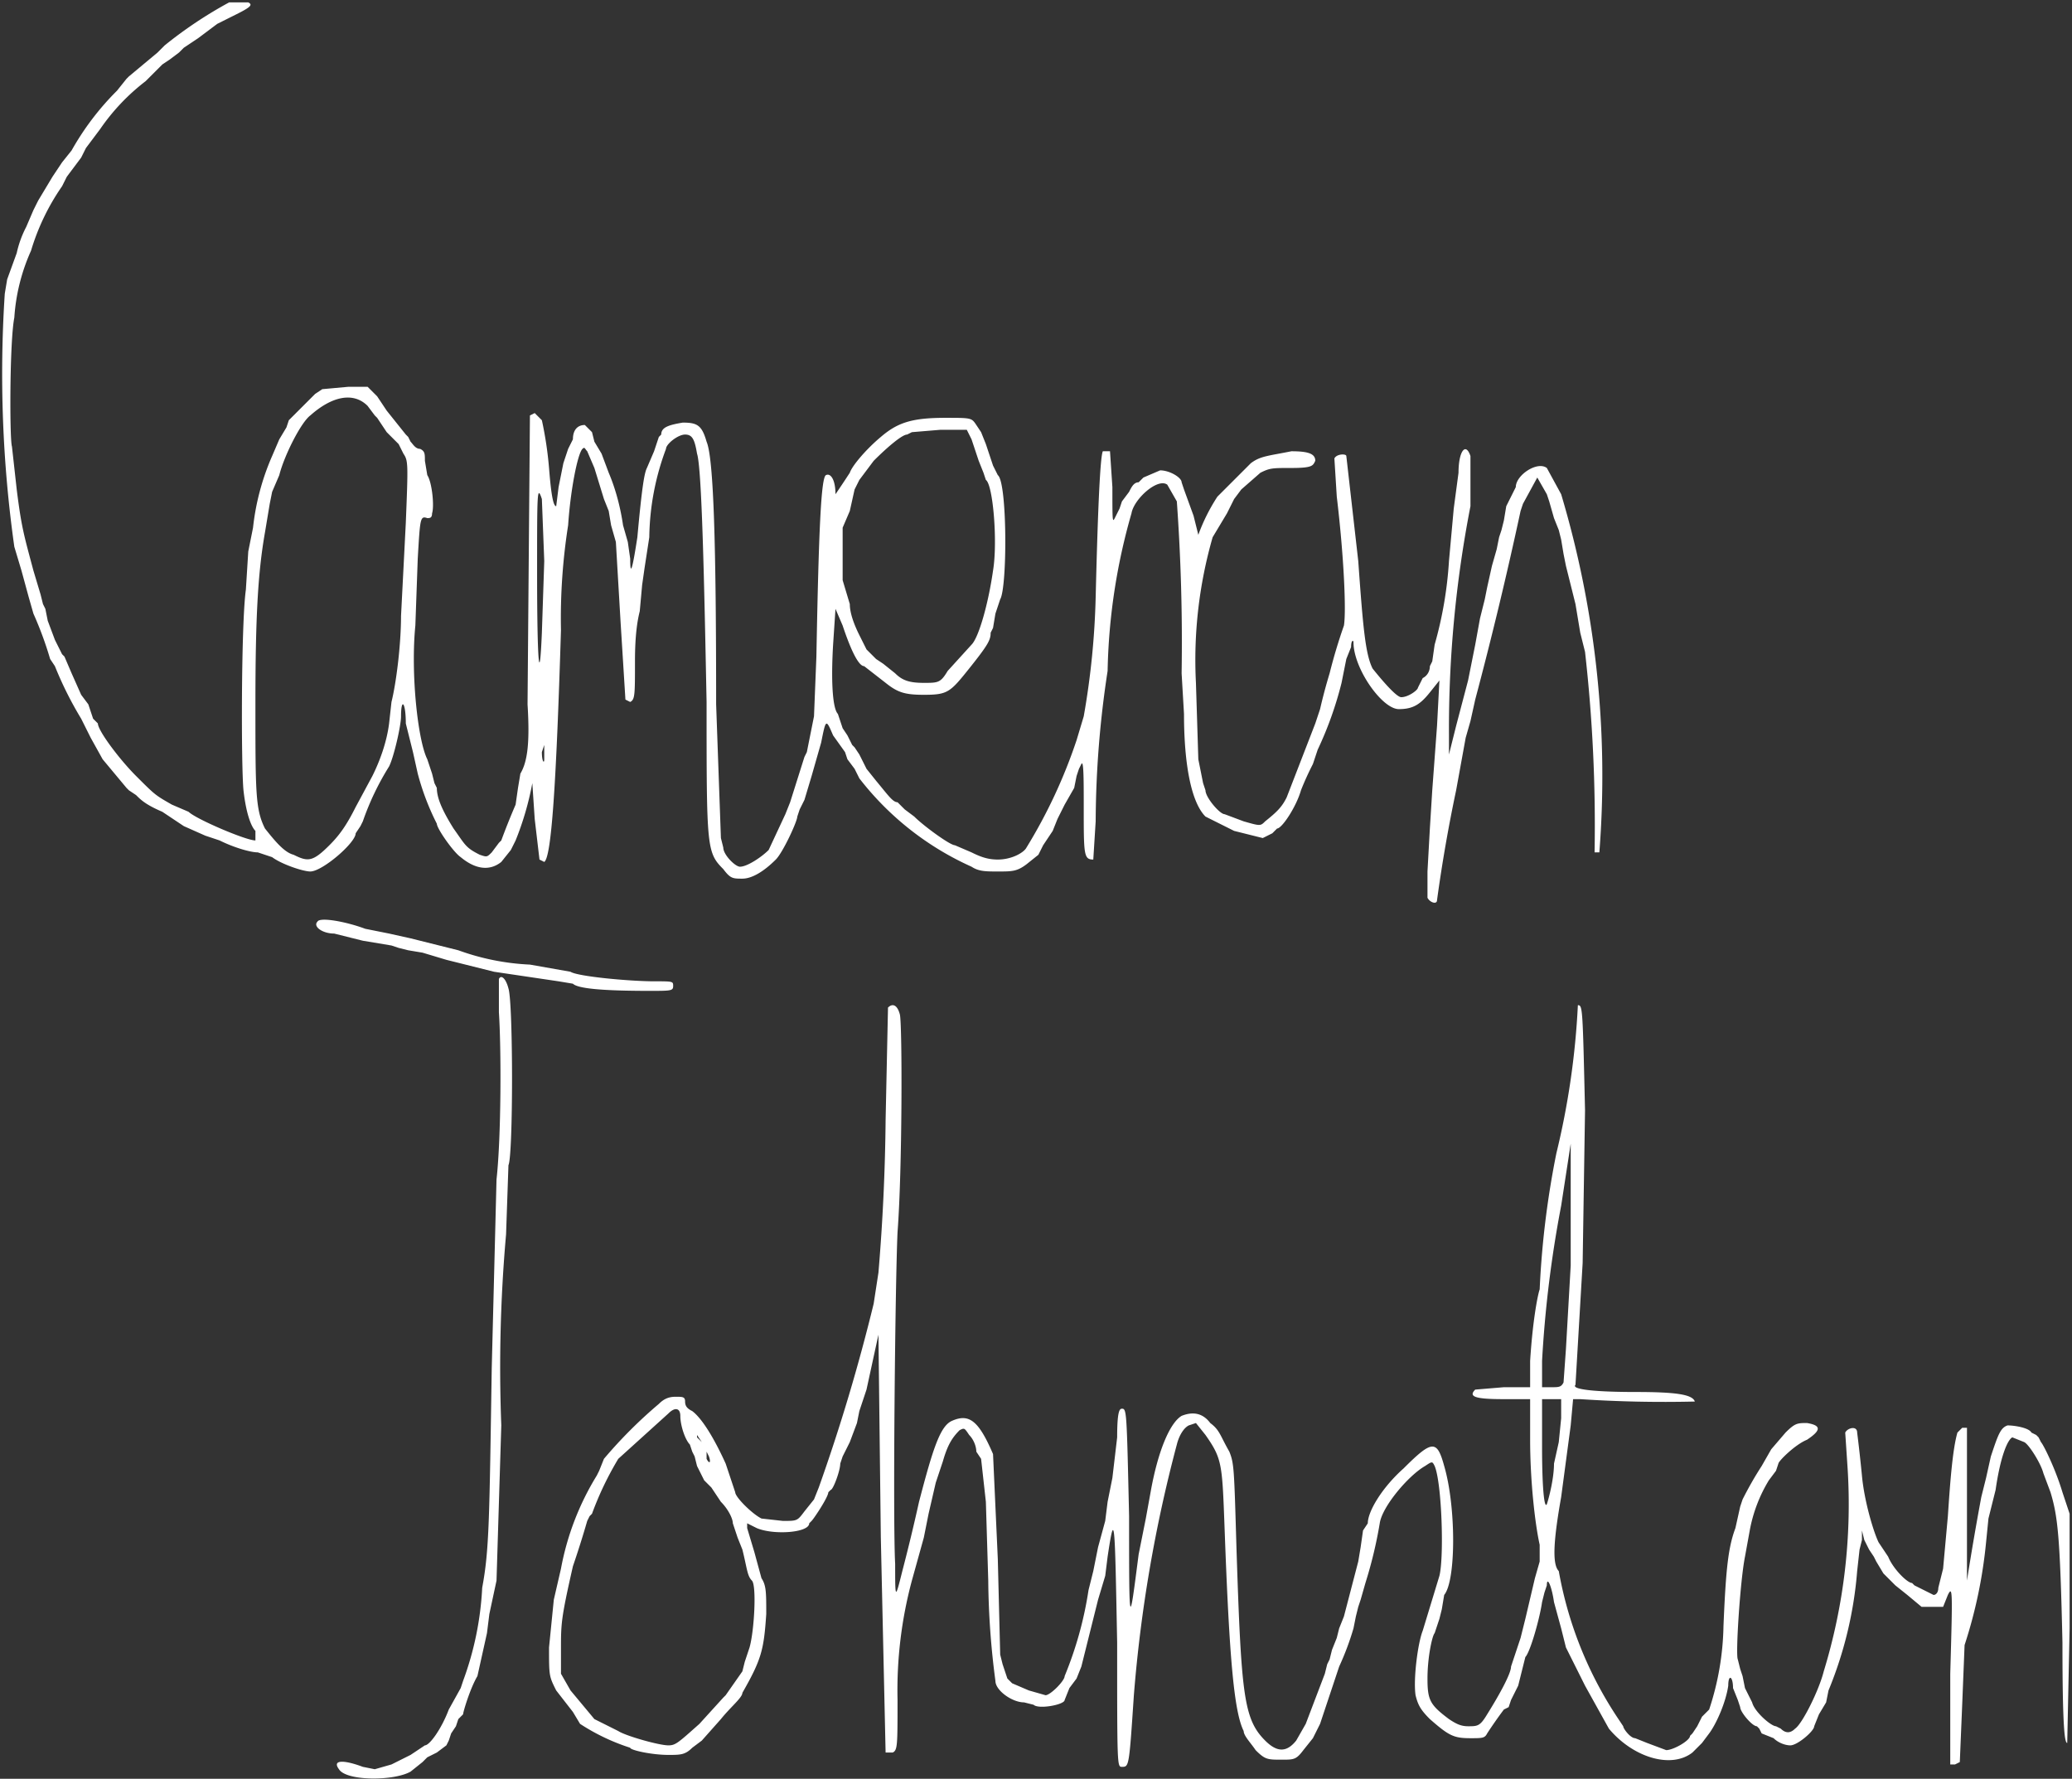 <svg xmlns="http://www.w3.org/2000/svg" viewBox="0 0 868 745" fill="white">
  <rect x="0" y="0" width="868" height="745" fill="#333333" stroke="none"/>
  <path d="M96 1a178 178 0 0 0-27 18l-3 3-6 5-6 5-1 1-4 5a114 114 0 0 0-19 25l-4 5-2 3-2 3-6 10-2 4-3 7a44 44 0 0 0-4 11l-4 11-1 6a517 517 0 0 0 4 106l3 10 3 11 2 7a151 151 0 0 1 7 19l2 3a151 151 0 0 0 11 22l4 8 5 9 5 6 5 6 1 1 3 2c2 2 4 4 11 7l9 6 9 4 6 2c6 3 13 5 16 5l6 2c4 3 13 6 16 6 5 0 19-12 19-16l2-3 1-2a113 113 0 0 1 11-23c2-4 5-17 5-21 0-8 2-6 2 3l3 12 2 9a106 106 0 0 0 8 21c0 2 7 12 10 14 6 5 12 6 17 2l4-5 2-4a125 125 0 0 0 7-24l1 15 2 17 2 1c3-2 5-32 7-97a251 251 0 0 1 3-44c1-15 4-30 6-32 1-1 1 0 2 1l3 7 4 13 2 5 1 6 2 7 2 34 2 32 2 1c2-1 2-3 2-17 0-11 1-17 2-21l1-11 1-7 2-13a109 109 0 0 1 7-37c0-2 5-6 8-6s4 2 5 8c2 6 3 53 4 104 0 61 0 63 7 70 3 4 4 4 8 4s9-3 14-8c3-3 9-16 9-18l1-3 2-4 3-10 4-14c2-10 2-10 5-3l5 7 1 3 3 4 2 4a123 123 0 0 0 47 37c3 2 6 2 11 2 6 0 8 0 12-3l5-4 2-4 4-6 2-5 3-6 4-7 1-5 1-3 1-2c1-2 1 7 1 18 0 20 0 22 4 22l1-16a424 424 0 0 1 5-63 255 255 0 0 1 10-66c1-6 11-15 15-12l4 7a824 824 0 0 1 2 72l1 17c0 21 3 37 9 43l10 5 2 1 12 3 4-2 2-2c2 0 8-9 10-16a120 120 0 0 1 5-11l2-6a151 151 0 0 0 10-28l1-5 1-5 2-5c0-3 1-3 1-2 0 11 12 28 19 28 6 0 9-2 13-7l4-5-1 19-2 27-1 16-1 18v11c1 2 4 3 4 1a642 642 0 0 1 8-46l4-22 2-7 2-9a1696 1696 0 0 0 19-79l1-3 6-11 4 7 1 3 2 7 2 5 1 4 1 6 1 5 4 16 1 6 1 6 2 8a647 647 0 0 1 4 84h2a412 412 0 0 0-16-150l-6-11c-4-3-13 3-13 8l-1 2-1 2-2 4-1 6-1 4-1 3-1 5-2 7-2 9-1 5-2 8-2 11-3 15-5 19-3 12v-8a487 487 0 0 1 9-96v-21c-2-6-5-2-5 7l-2 15-2 22a164 164 0 0 1-6 35l-1 7-1 2c0 2-1 4-3 5l-2 4c0 1-4 4-7 4-2 0-8-7-12-12-3-6-4-17-6-45l-5-44c0-1-4-1-5 1l1 16c3 25 4 48 3 54a226 226 0 0 0-6 20 223 223 0 0 0-4 15l-2 6-12 31c-2 4-4 6-9 10-2 2-2 2-9 0l-8-3c-2 0-8-7-8-10l-1-3-1-5-1-5-1-32a186 186 0 0 1 7-61l6-10 2-4 1-2 3-4 8-7c4-2 5-2 13-2 9 0 9-1 10-3 0-3-3-4-10-4-10 2-13 2-17 5l-14 14a78 78 0 0 0-8 16l-2-8-4-11-1-3c0-2-5-5-9-5l-7 3-2 2c-2 0-3 2-4 4l-3 4-1 3-2 4c-1 2-1 1-1-13l-1-15h-3c-1 2-2 20-3 61a331 331 0 0 1-5 50l-3 10a217 217 0 0 1-21 45c-1 2-6 5-12 5-4 0-7-1-11-3l-7-3c-2 0-13-8-17-12l-4-3-1-1-2-2c-2 0-4-3-9-9l-4-5-2-4-1-2-2-3-1-1-1-2-1-2-2-3-1-3-1-3c-2-2-3-12-2-29l1-15 3 7c4 12 7 17 9 17l9 7c5 4 8 5 16 5 10 0 11-1 19-11s9-12 9-15l1-2 1-6 2-6c3-5 3-49-1-52l-2-4-3-9-2-5-2-3c-2-3-2-3-13-3-14 0-20 2-27 8-6 5-12 12-13 15a441 441 0 0 1-6 9c0-6-2-9-4-8s-3 22-4 76l-1 25-2 10-1 5-1 2-6 19-2 5-7 15c-3 3-9 7-12 7-2 0-7-5-7-8l-1-4-2-56c0-66-1-103-4-110-2-7-4-8-10-8-6 1-9 2-9 5l-1 1-2 6-3 7c-1 2-2 7-4 29-2 13-3 17-3 9l-1-7-2-7c-1-7-3-15-6-22l-3-8-3-5-1-4-3-3c-3 0-5 2-5 6l-1 2-1 2-2 6-2 10-1 8c-1 0-2-3-3-16a154 154 0 0 0-3-20l-3-3-2 1-1 121c1 16 0 24-3 29l-1 6-1 7a298 298 0 0 0-6 15l-1 1-3 4c-2 2-2 2-5 1-6-3-6-4-11-11-5-8-7-13-7-17l-1-2-1-4-2-6c-4-8-7-36-5-56l1-28c1-17 1-18 4-17 1 0 2 0 2-2 1-3 0-13-2-16l-1-6c0-3 0-4-2-5-2 0-3-2-4-3l-1-2-1-1-4-5-4-5-4-6-4-4h-8l-11 1-3 2-11 11-1 3-3 5-3 7a102 102 0 0 0-8 30l-2 10-1 16c-2 14-2 74-1 84 1 9 3 15 5 17v4c-4 0-25-9-28-12l-7-3c-7-4-7-4-15-12-7-7-16-19-16-22l-2-2-1-3-1-3-3-4-4-9-3-7-1-1-3-6-3-8-1-5-1-2-1-4-3-10c-4-15-5-18-7-34l-2-18c-1-3-1-44 1-54a81 81 0 0 1 7-28 95 95 0 0 1 13-27l2-4 3-4 3-4 2-4 3-4 3-4a88 88 0 0 1 19-20l7-7 3-2 4-3 2-2 6-4 8-6 8-4c6-3 7-4 5-5h-9zm58 169 3 4 1 1 4 6 5 5 2 4c2 3 2 4 1 29l-2 39c0 12-2 28-4 36l-1 9c-1 8-4 16-7 22l-7 13c-4 8-7 12-11 16-7 7-9 7-15 4-4-1-8-6-12-11-4-8-4-15-4-52 0-36 1-55 4-72l2-12 1-5 3-7c2-8 9-22 13-25 9-8 18-10 24-4zm253 14 3 9 2 5 1 3c3 2 5 26 3 38-2 14-6 28-9 31l-10 11c-3 5-4 5-10 5s-9-1-12-4l-5-4-3-2-4-4-3-6c-2-4-4-9-4-13l-3-10v-22l3-7 2-9 2-4 6-8c6-6 12-11 14-11l2-1 12-1h11l2 4zm-179 51-1 30c-1 24-2 12-2-25 0-34 0-37 2-31l1 26zm0 83c0 2-1 1-1-3l1-3v6zm-95 68c-2 2 2 5 7 5l12 3 12 2 3 1 4 1 6 1 10 3 20 5 27 4 6 1c2 2 12 3 32 3 9 0 10 0 10-2s0-2-8-2c-10 0-32-2-35-4l-17-3a101 101 0 0 1-30-6l-20-5-9-2-10-2c-8-3-19-5-20-3zm76 24v14c1 15 1 52-1 70l-2 79c-1 63-1 76-4 92a131 131 0 0 1-8 39l-1 3-5 9c-3 8-8 15-10 15l-6 4-8 4-7 2-5-1c-8-3-13-3-10 1 3 5 23 5 30 1l5-4 2-2 4-2 4-3 1-2 1-3 2-3 1-3 2-2c0-1 3-11 6-16l4-18 1-8 3-14 2-65a631 631 0 0 1 2-80l1-29c2-4 2-68 0-74-1-4-3-6-4-4zm163 12-1 47a855 855 0 0 1-3 64l-2 13a778 778 0 0 1-23 77l-2 5-4 5c-3 4-3 4-9 4l-9-1c-4-2-11-9-11-11l-2-6-2-6c-5-11-10-19-14-22-2-1-3-2-3-4s-1-2-4-2-5 1-7 3a194 194 0 0 0-23 23l-2 5-1 2a114 114 0 0 0-15 39l-3 13-2 20c0 12 0 12 3 18l7 9 3 5a87 87 0 0 0 21 10c0 1 9 3 16 3 5 0 7 0 10-3l4-3 8-9c4-5 9-9 9-11 8-14 9-18 10-33 0-9 0-12-2-15l-3-11-3-10v-2l4 2c7 3 22 2 22-2l1-1c1-1 7-10 7-12l1-1c1 0 4-8 4-11l1-3 3-6 3-8 1-5 1-3 2-6 5-23 1 85 2 90h3c2-1 2-3 2-22a177 177 0 0 1 6-50l5-18 2-10 3-13 3-9c2-7 4-10 7-13 2-1 2-1 4 2 2 2 3 5 3 7l2 3 1 9 1 9 1 33a337 337 0 0 0 3 42c0 4 7 9 12 9l4 1c2 2 13 0 13-2l2-5 3-4 2-5 7-28 3-10 1-8c3-20 3-16 4 36 0 52 0 52 2 52 3 0 3 0 5-30a589 589 0 0 1 18-105c1-4 3-7 5-8l3-1 4 5c7 10 7 12 8 39 2 55 4 77 8 85 0 2 3 5 5 8 4 4 5 4 11 4 5 0 6 0 9-4l4-5 3-6 3-9 5-15a115 115 0 0 0 6-16l1-5 1-4 1-3 2-7a184 184 0 0 0 6-25c1-7 12-20 19-24 3-2 3-2 4 0 3 7 4 38 2 46l-7 23c-2 5-4 20-3 27 1 4 2 6 6 10 8 7 10 8 17 8 5 0 6 0 7-2a186 186 0 0 1 7-10l2-1 1-3 3-6 2-8 1-4c2-2 6-16 7-23l1-4 1-3c0-4 2 0 3 7l3 11 2 8 2 4 2 4 3 6 1 2 10 18c10 12 26 17 35 10l4-4 3-4c3-4 7-13 8-20 0-5 2-4 2 1l2 5 1 3c0 2 5 8 7 8l1 1 1 2 5 2c2 2 5 3 7 3 3 0 10-6 10-8l2-5 3-5 1-5a165 165 0 0 0 12-50l1-9 1-4v-4l1 4 2 4 2 3 1 2 3 5 4 4 1 1 5 4 6 5h9l2-5c2-4 2-2 1 33v38h2l2-1 1-24 1-25a200 200 0 0 0 9-43l1-10 2-8 1-4c2-14 5-21 7-22l5 2c2 1 7 9 8 13l3 8c3 10 4 18 5 63 0 37 1 42 2 42l1-48v-48l-3-9c-3-10-8-20-9-21l-1-2-1-1-2-1c-1-2-7-3-10-3-3 1-4 4-7 13l-2 9-2 8a1243 1243 0 0 0-6 35v-64h-2l-2 2c-2 7-3 20-4 35l-2 22-2 8c0 2-1 3-2 3l-8-4-1-1c-2 0-8-6-10-11l-4-6c-2-4-6-17-7-28a650 650 0 0 0-2-18c0-3-4-2-5 0l1 15a239 239 0 0 1-10 85c-2 8-9 22-12 24-2 2-4 2-6 0l-2-1c-2 0-9-6-10-10l-3-6-1-5-1-3-1-4c-1-2 1-33 3-43l2-11a62 62 0 0 1 8-21l3-4 1-3c0-1 7-8 12-10 6-4 6-6 0-7-4 0-5 0-9 4l-6 7-4 7a147 147 0 0 0-8 14l-1 3-2 9c-3 8-4 17-5 41a117 117 0 0 1-6 35l-3 3-2 4-2 3-1 1c0 2-7 6-10 6l-8-3-5-2c-2 0-5-4-5-5l-2-3a162 162 0 0 1-25-62c-3-3-2-14 1-31l4-30 1-11h3a537 537 0 0 0 48 1c-1-3-8-4-25-4-16 0-27-1-25-3l3-51 1-64c-1-43-1-44-3-44a329 329 0 0 1-9 62 373 373 0 0 0-7 57c-1 3-3 14-4 30v11h-11l-12 1c-3 3 0 4 12 4h11v17c0 17 2 35 4 44v7l-2 7-4 17-1 4-1 4-4 12c0 3-5 12-10 20-3 5-4 5-8 5-3 0-5-1-8-3-8-6-9-8-9-17s2-18 3-19l1-3 1-3 1-4 1-6c5-6 5-37 0-54-3-11-5-11-17 1-9 8-15 18-15 23l-2 3-1 7-1 6-6 23-2 5-1 4-2 5-1 4-1 2-1 4-8 21-4 7c-4 5-8 5-13 0-9-9-10-19-12-80-1-34-1-36-3-41-4-7-4-9-8-12-3-4-7-5-12-3-5 3-10 15-13 32l-2 11-3 15c-4 31-4 32-4-16-1-44-1-45-3-45-1 0-2 1-2 12l-2 17-2 10-1 8-3 11-2 10-2 8a155 155 0 0 1-10 36c0 2-6 8-8 8l-7-2-7-3-2-2-1-3-1-3-1-4-1-40-2-44c-6-14-10-17-17-14-5 2-8 11-14 34a797 797 0 0 1-7 29c-3 12-3 12-3-3-1-18 0-117 1-139 2-26 2-86 1-91-1-4-3-5-5-3zm286 108-2 35-1 14c-1 2-2 2-5 2h-4v-11a487 487 0 0 1 8-65l4-26v51zm-4 64-1 10-2 9c0 6-2 14-3 17-1 2-2-6-2-24v-20h8v8zm-369-1c0 4 2 10 4 12l1 3 1 2 1 4 3 6 3 3 4 6c3 3 5 7 5 9l2 6 2 5c2 8 2 11 4 13s1 21-1 28l-2 6-1 4-7 10-1 1-10 11c-9 8-10 9-13 9-4 0-18-4-21-6l-10-5-10-12-4-7v-10c0-11 0-13 5-35a411 411 0 0 0 6-19l1-2 1-1a134 134 0 0 1 11-23l21-19c3-3 5-2 5 1zm9 11c1 1 1 1 0 0l-2-2v-1l2 3zm3 6c1 3 0 3-1 1v-3l1 2z"/>
</svg>

